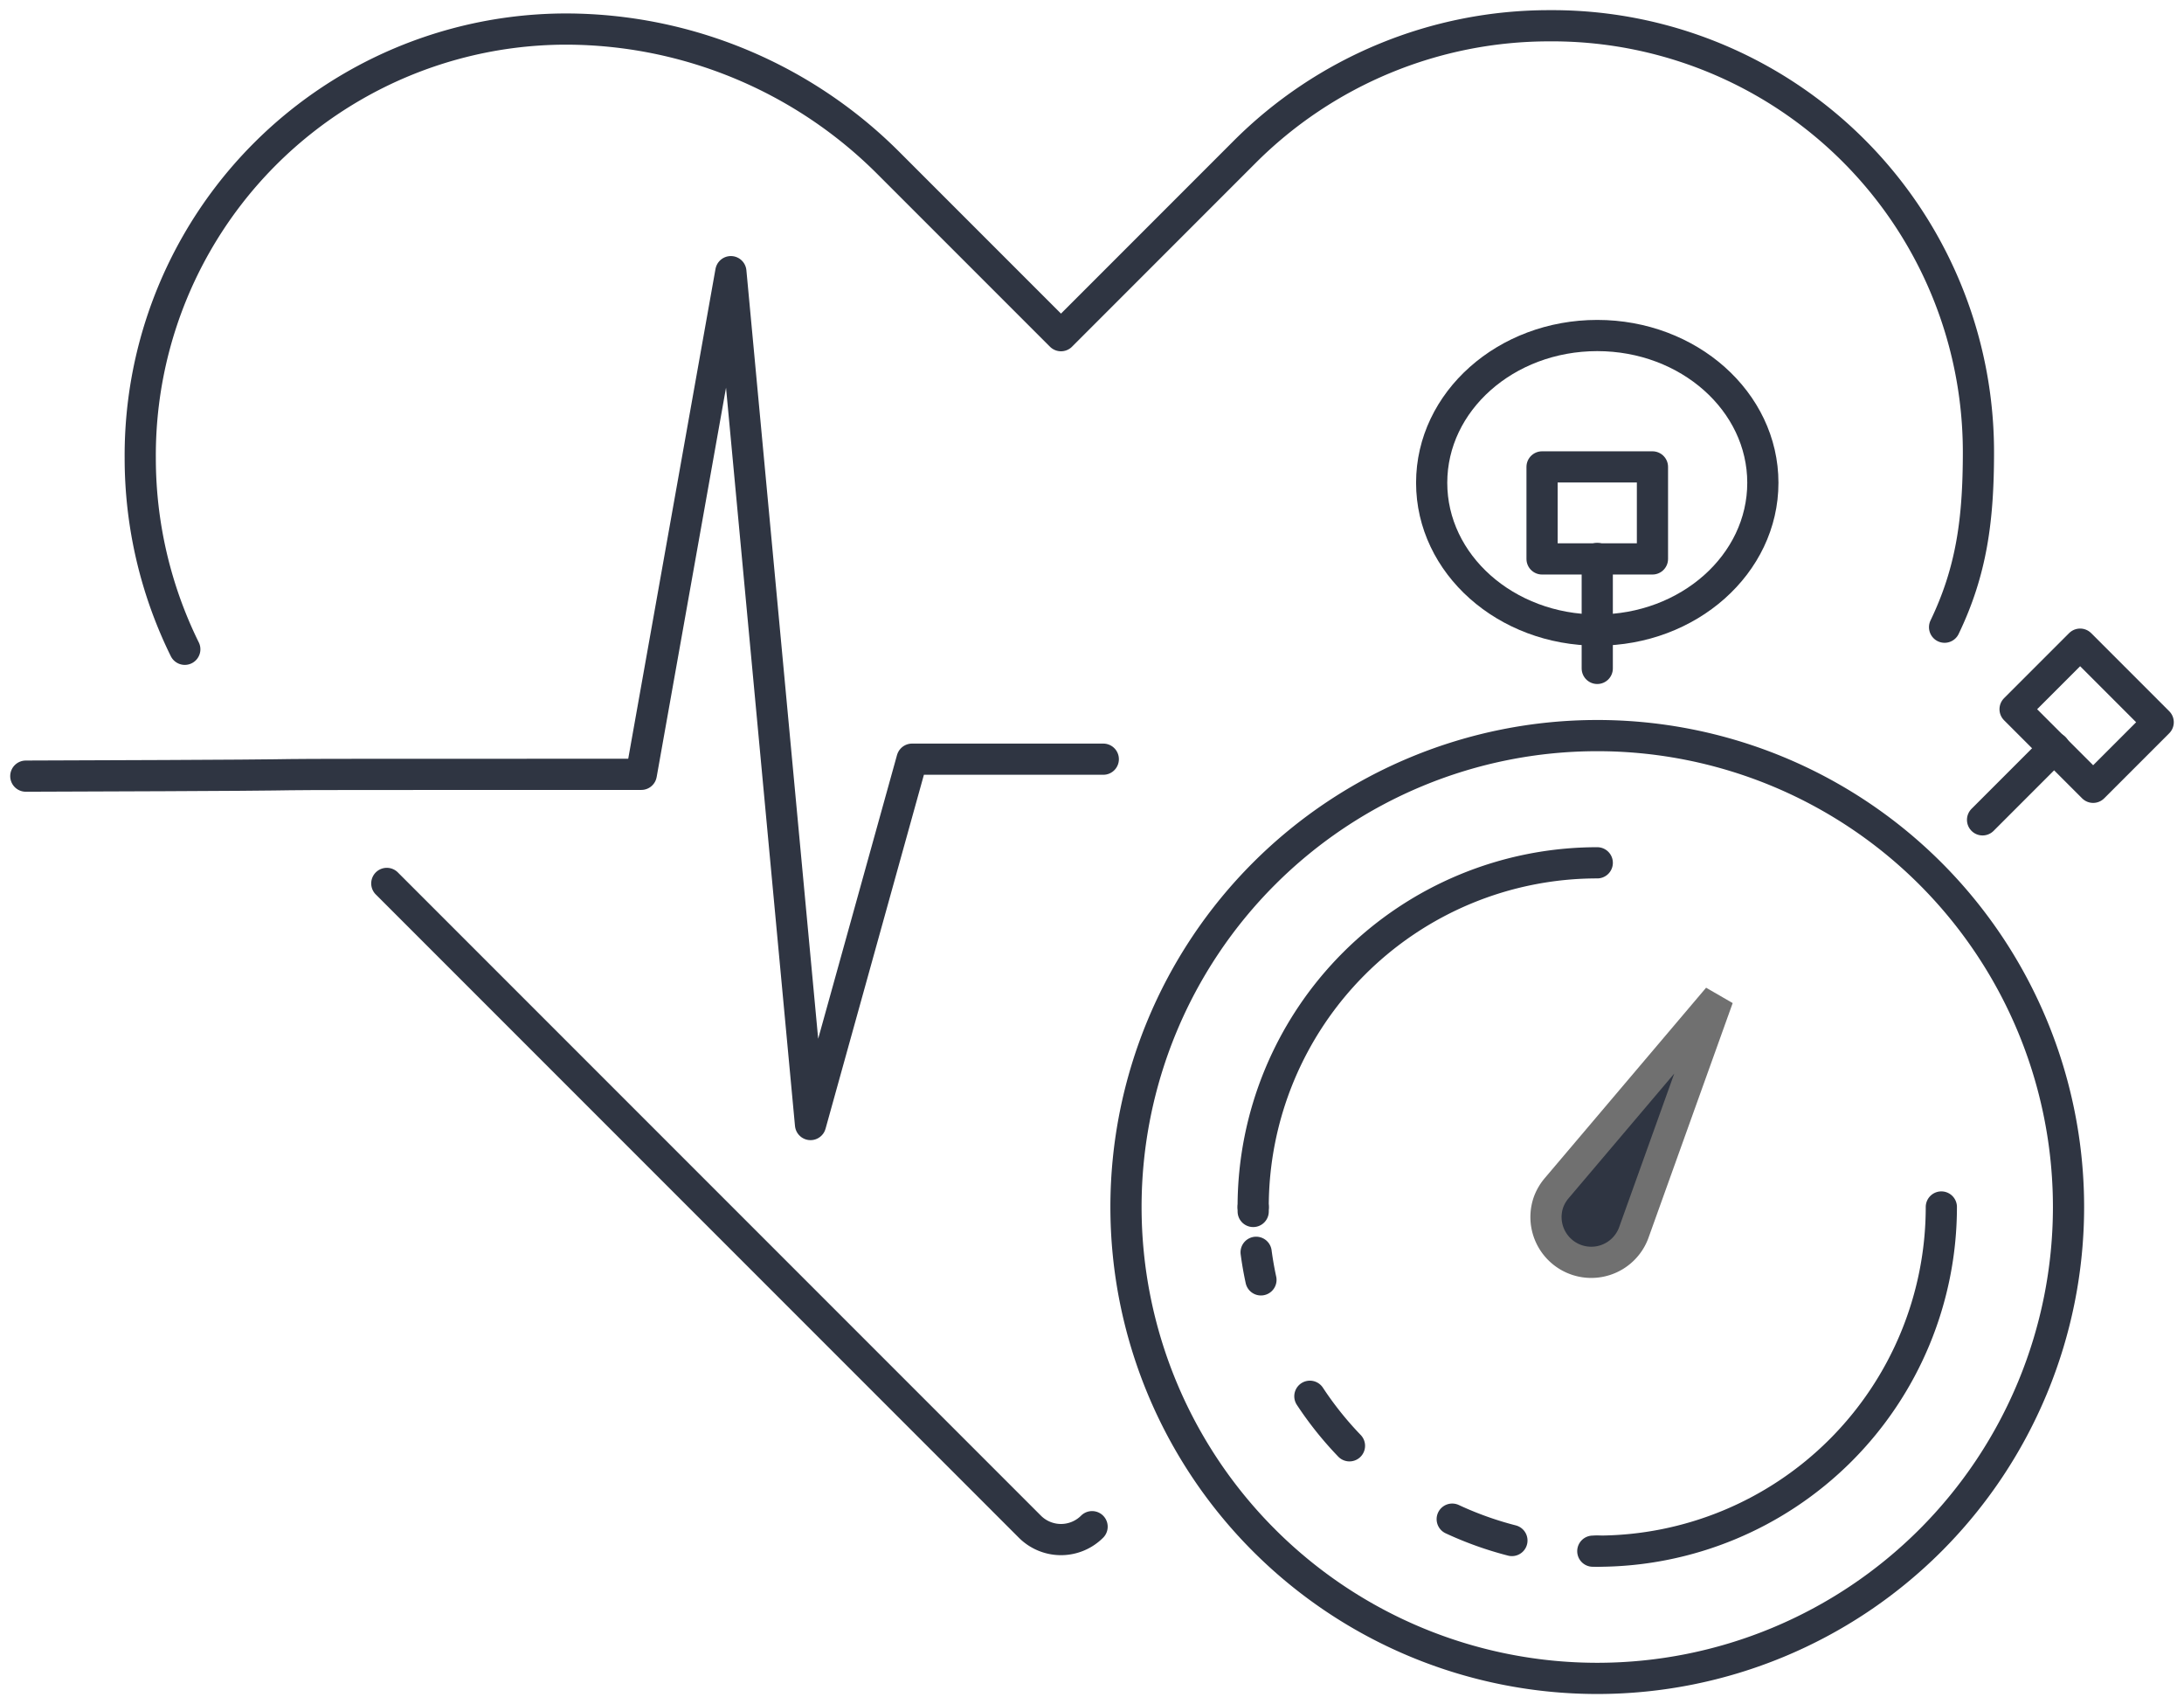 <svg id="Gruppe_1436" data-name="Gruppe 1436" xmlns="http://www.w3.org/2000/svg" xmlns:xlink="http://www.w3.org/1999/xlink" width="175.038" height="136.546" viewBox="0 0 175.038 136.546">
  <defs>
    <clipPath id="clip-path">
      <rect id="Rechteck_1026" data-name="Rechteck 1026" width="175.038" height="136.546" fill="rgba(0,0,0,0)" stroke="#707070" stroke-width="2.5"/>
    </clipPath>
  </defs>
  <g id="Gruppe_1435" data-name="Gruppe 1435" clip-path="url(#clip-path)">
    <path id="Pfad_1179" data-name="Pfad 1179" d="M90.172,79.236H74.845L66.708,108.51,60.323,40.174,53.145,80.45c-47.492,0-11.145.022-49.329.144" transform="translate(-1.748 -18.408)" fill="rgba(0,0,0,0)" stroke="#2f3542" stroke-linecap="round" stroke-linejoin="round" stroke-width="2.5"/>
    <path id="Pfad_1180" data-name="Pfad 1180" d="M165.36,52c2.165-4.5,2.713-8.617,2.713-14.038a34.157,34.157,0,0,0-34.361-34.15,34.51,34.51,0,0,0-24.48,10.14L94.544,28.643,80.694,14.794A36.6,36.6,0,0,0,54.9,4.076a34.157,34.157,0,0,0-34.15,34.36,34.627,34.627,0,0,0,3.57,15.334" transform="translate(-9.51 -1.748)" fill="rgba(0,0,0,0)" stroke="#2f3542" stroke-linecap="round" stroke-linejoin="round" stroke-width="2.5"/>
    <path id="Pfad_1181" data-name="Pfad 1181" d="M57.219,130.644l51.54,51.54a3.525,3.525,0,0,0,4.985,0" transform="translate(-26.218 -59.861)" fill="rgba(0,0,0,0)" stroke="#2f3542" stroke-linecap="round" stroke-linejoin="round" stroke-width="2.5"/>
    <path id="Pfad_1182" data-name="Pfad 1182" d="M242.1,146.551a37.77,37.77,0,1,1-37.771-37.77A37.77,37.77,0,0,1,242.1,146.551Z" transform="translate(-76.317 -49.843)" fill="rgba(0,0,0,0)" stroke="#2f3542" stroke-linecap="round" stroke-linejoin="round" stroke-width="2.5"/>
    <line id="Linie_185" data-name="Linie 185" y2="8.808" transform="translate(128.013 44.747)" fill="none" stroke="#2f3542" stroke-linecap="round" stroke-linejoin="round" stroke-width="2.5"/>
    <path id="Pfad_1183" data-name="Pfad 1183" d="M185.373,155.171a27.577,27.577,0,0,1,27.577-27.577" transform="translate(-84.937 -58.463)" fill="rgba(0,0,0,0)" stroke="#2f3542" stroke-linecap="round" stroke-linejoin="round" stroke-width="2.5"/>
    <path id="Pfad_1184" data-name="Pfad 1184" d="M235.97,229.39l-.357,0" transform="translate(-107.957 -105.105)" fill="rgba(0,0,0,0)" stroke="#2f3542" stroke-linecap="round" stroke-linejoin="round" stroke-width="2.5" stroke-dasharray="5.088 10.175"/>
    <path id="Pfad_1185" data-name="Pfad 1185" d="M206.31,208.285a27.606,27.606,0,0,1-20.5-23.092" transform="translate(-85.137 -84.855)" fill="rgba(0,0,0,0)" stroke="#2f3542" stroke-linecap="round" stroke-linejoin="round" stroke-width="2.5" stroke-dasharray="5.088 10.175"/>
    <path id="Pfad_1186" data-name="Pfad 1186" d="M185.375,178.851c0-.119,0-.238,0-.357" transform="translate(-84.937 -81.785)" fill="rgba(0,0,0,0)" stroke="#2f3542" stroke-linecap="round" stroke-linejoin="round" stroke-width="2.5" stroke-dasharray="5.088 10.175"/>
    <path id="Pfad_1187" data-name="Pfad 1187" d="M263.849,178.492a27.578,27.578,0,0,1-27.578,27.577" transform="translate(-108.259 -81.784)" fill="rgba(0,0,0,0)" stroke="#2f3542" stroke-linecap="round" stroke-linejoin="round" stroke-width="2.5"/>
    <path id="Pfad_1188" data-name="Pfad 1188" d="M242.461,147.557,235.7,166.4a3.628,3.628,0,0,1-6.829-2.45,3.69,3.69,0,0,1,.646-1.12Z" transform="translate(-104.771 -67.61)" fill="#2f3542" stroke="#707070" stroke-width="2.5"/>
    <path id="Pfad_1189" data-name="Pfad 1189" d="M238.32,61.421c0,6.516-5.942,11.8-13.272,11.8s-13.271-5.282-13.271-11.8,5.942-11.8,13.271-11.8S238.32,54.906,238.32,61.421Z" transform="translate(-97.035 -22.738)" fill="rgba(0,0,0,0)" stroke="#2f3542" stroke-linecap="round" stroke-linejoin="round" stroke-width="2.5"/>
    <rect id="Rechteck_1024" data-name="Rechteck 1024" width="8.848" height="7.373" transform="translate(123.589 37.41)" fill="rgba(0,0,0,0)" stroke="#2f3542" stroke-linecap="round" stroke-linejoin="round" stroke-width="2.5"/>
    <line id="Linie_186" data-name="Linie 186" x1="5.761" y2="5.761" transform="translate(158.893 59.928)" fill="none" stroke="#2f3542" stroke-linecap="round" stroke-linejoin="round" stroke-width="2.5"/>
    <rect id="Rechteck_1025" data-name="Rechteck 1025" width="7.373" height="8.848" transform="translate(161.5 56.825) rotate(-45)" fill="rgba(0,0,0,0)" stroke="#2f3542" stroke-linecap="round" stroke-linejoin="round" stroke-width="2.5"/>
  </g>
</svg>
